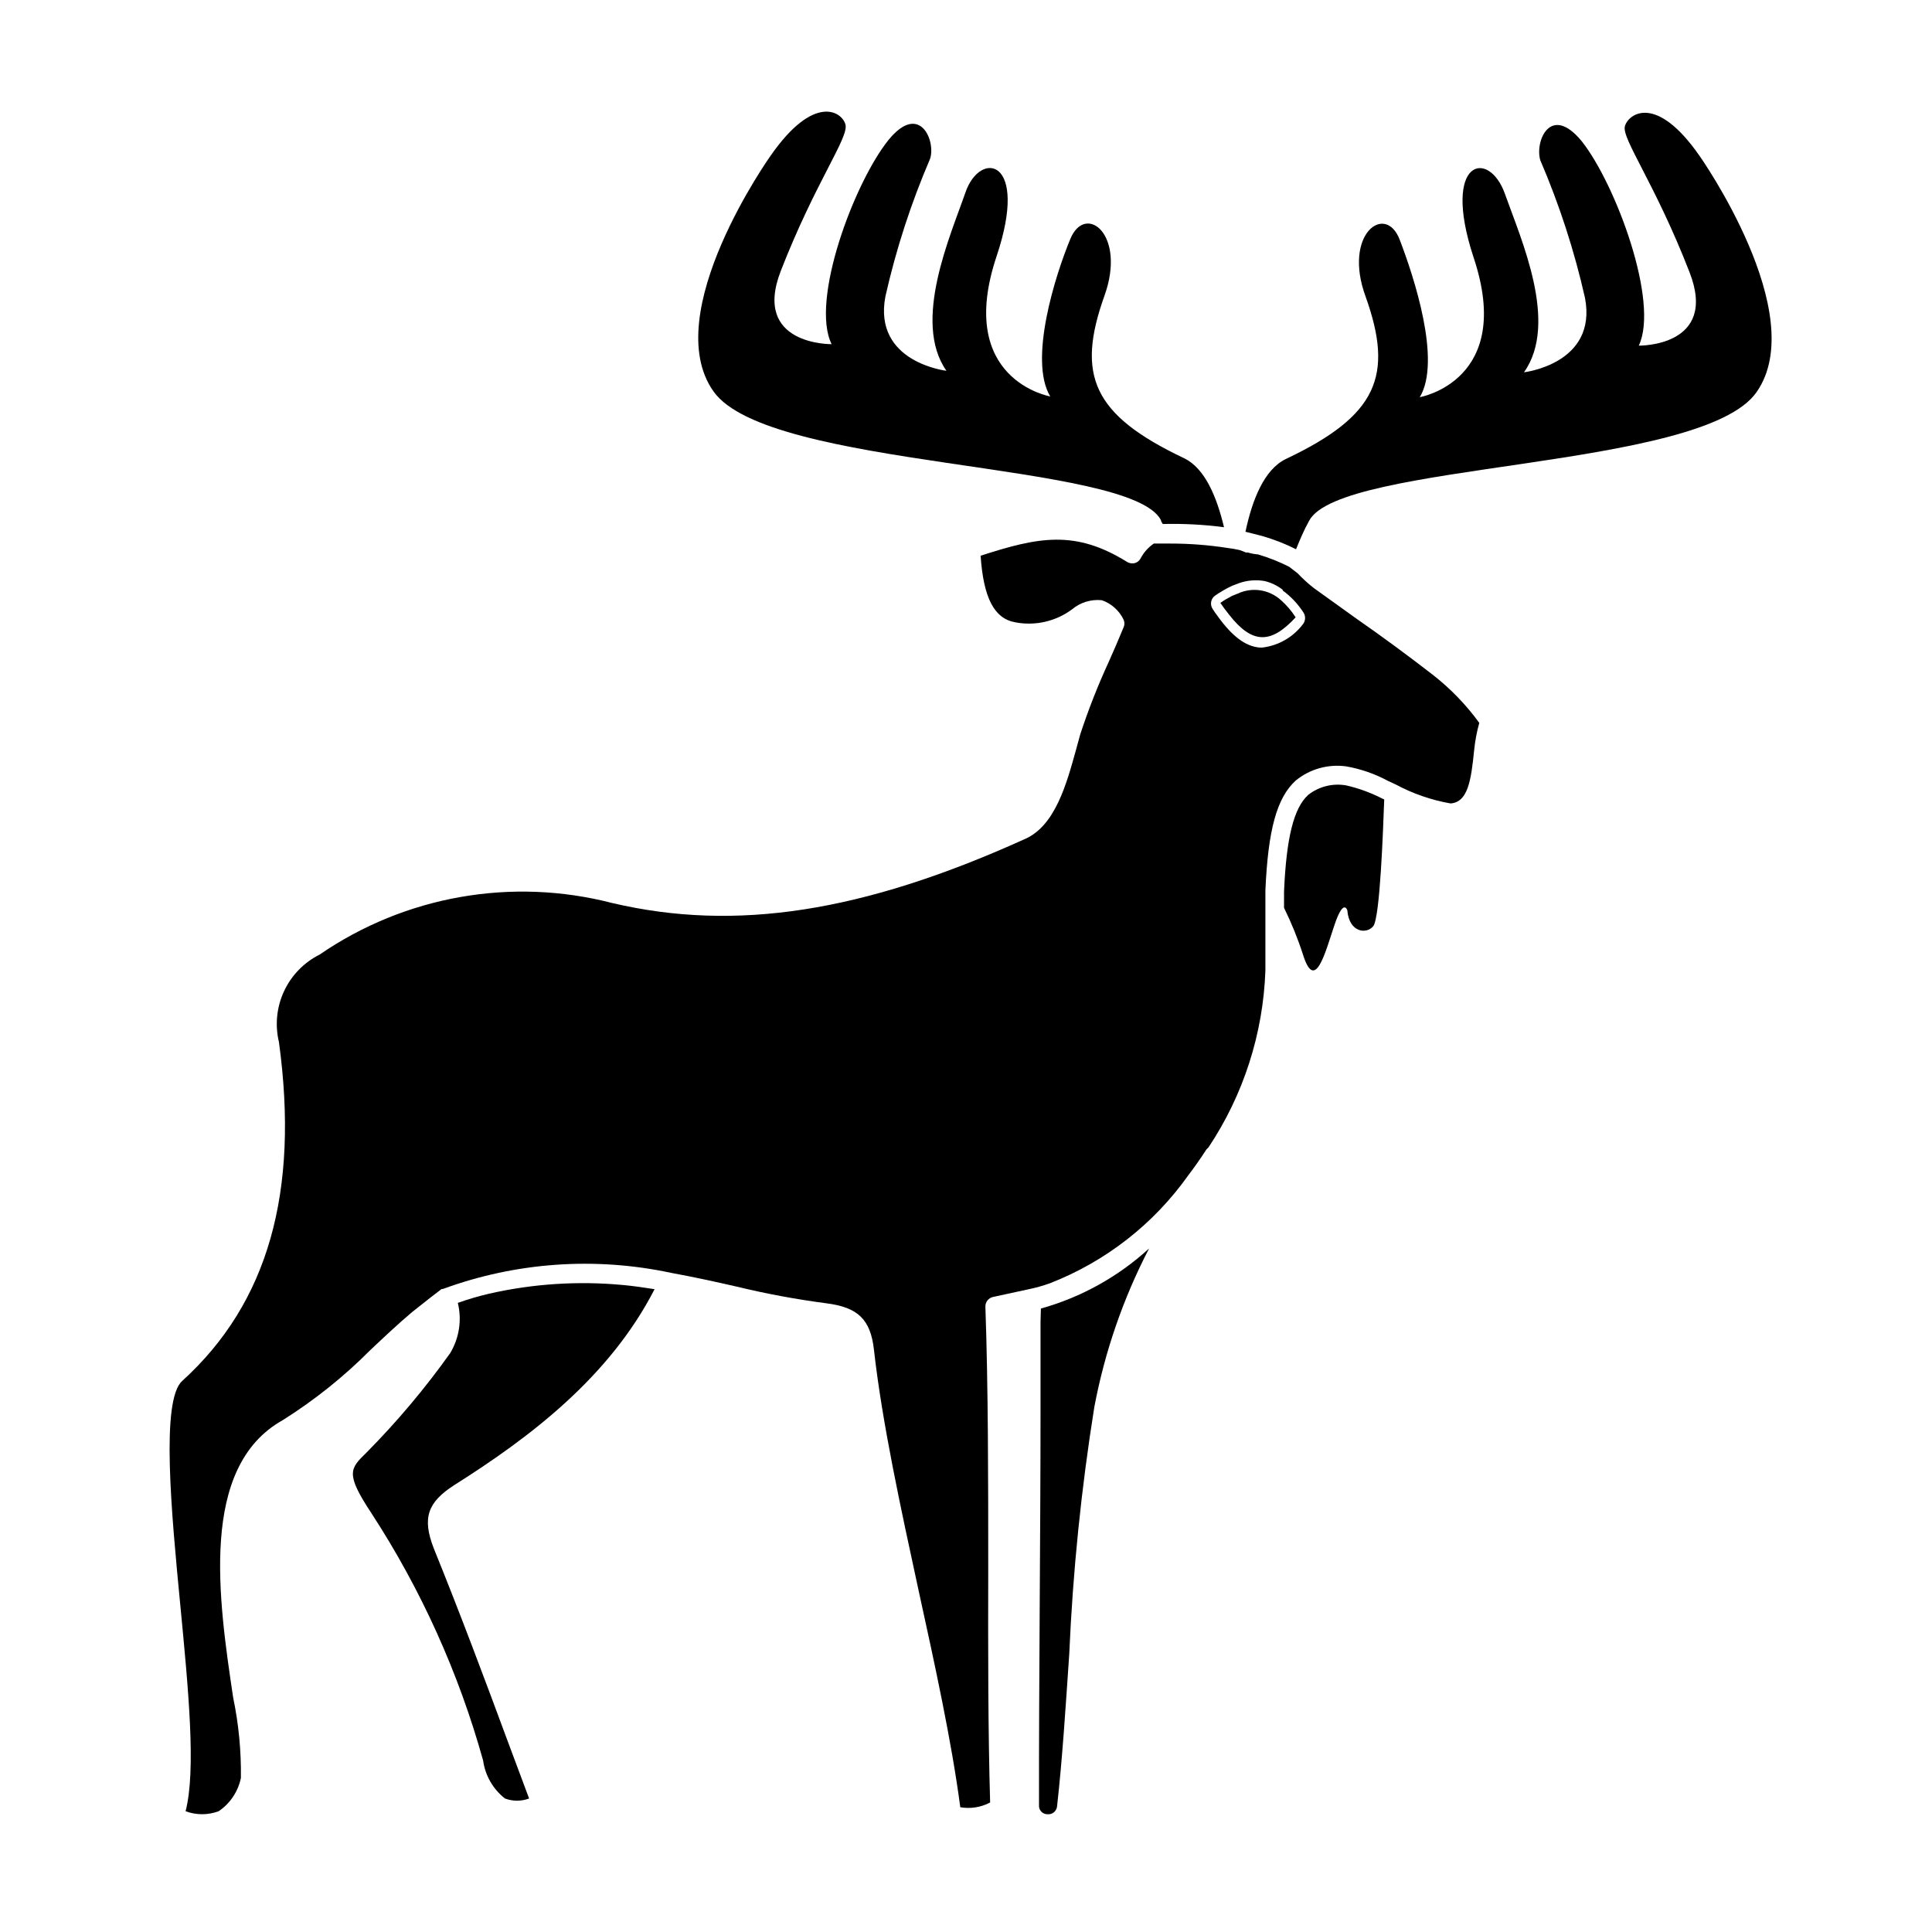 <?xml version="1.0" encoding="UTF-8"?>
<!-- Uploaded to: SVG Repo, www.svgrepo.com, Generator: SVG Repo Mixer Tools -->
<svg fill="#000000" width="800px" height="800px" version="1.1" viewBox="144 144 512 512" xmlns="http://www.w3.org/2000/svg">
 <g>
  <path d="m500.76 352.14c-3.566-0.637-7.231 0.281-10.078 2.519-3.828 3.477-5.793 11.387-6.398 25.645v4.281c1.977 4.019 3.664 8.18 5.039 12.445 3.176 10.078 5.844-0.504 8.312-7.859s3.426-3.879 3.426-3.879c0.504 5.844 5.039 6.348 6.852 4.18s2.621-25.543 2.922-33.605l-0.957-0.453c-2.894-1.453-5.957-2.551-9.117-3.273z"/>
  <path d="m457.79 265.43c-24.234-11.488-28.617-22.016-21.109-43.023 5.894-16.375-5.039-24.688-9.02-15.113s-11.133 32.094-5.34 41.766c0 0-25.191-4.383-14.207-37.18 8.715-25.996-4.383-28.164-8.262-16.879s-14.207 34.207-5.039 47.258c0 0-19.496-2.215-16.172-19.699 2.82-12.496 6.785-24.707 11.84-36.477 1.562-4.684-2.719-15.113-10.984-5.039-9.168 11.387-20.809 42.621-15.113 54.16 0 0-21.16 0.352-13.453-19.445 9.168-23.527 18.035-35.266 17.129-38.742-0.906-3.481-8.359-8.266-19.848 8.258 0 0-29.773 41.816-15.113 62.473s110.29 18.391 118.55 34.059c0 0.352 0.301 0.707 0.504 1.059 5.418-0.137 10.844 0.148 16.223 0.855-1.918-8.012-5.039-15.617-10.582-18.289z"/>
  <path d="m594.37 185.27c-11.484-16.523-18.793-11.133-19.75-7.859-0.957 3.273 7.961 15.113 17.129 38.742 7.707 19.801-13.453 19.445-13.453 19.445 5.492-11.539-6.098-42.773-15.113-54.16-8.262-10.078-12.496 0-10.984 5.039l0.004 0.004c5.055 11.77 9.02 23.98 11.84 36.477 3.324 17.48-16.172 19.699-16.172 19.699 9.27-13.047-0.805-35.266-5.039-47.258-4.231-11.992-16.879-9.32-8.363 16.676 11.035 32.797-14.207 37.18-14.207 37.18 5.793-9.672-1.562-31.941-5.34-41.766-3.777-9.824-15.113-1.461-9.02 15.113 7.508 21.008 3.125 31.539-21.109 43.023-5.793 2.769-8.969 10.934-10.73 19.297l4.383 1.109c3.109 0.895 6.129 2.074 9.02 3.527 0.957-2.367 2.066-5.039 3.477-7.559 8.262-15.668 104.04-13.352 118.55-34.059 14.508-20.703-15.117-62.672-15.117-62.672z"/>
  <path d="m419.75 494.36v22.922c0 34.008-0.453 72.547-0.402 105.14-0.043 0.625 0.18 1.234 0.613 1.688 0.43 0.449 1.031 0.695 1.656 0.68 0.613 0.059 1.227-0.133 1.699-0.531s0.766-0.969 0.82-1.582c1.41-12.645 2.266-26.199 3.223-40.305 0.957-21.941 3.18-43.809 6.648-65.496 2.758-14.641 7.648-28.797 14.512-42.02-8.172 7.488-17.992 12.941-28.668 15.922z"/>
  <path d="m474.71 290.42h-0.504l-1.008-0.402-0.707-0.25v-0.004c-1.062-0.242-2.141-0.426-3.223-0.555-5-0.777-10.055-1.164-15.117-1.16h-4.383c-1.484 1.016-2.695 2.383-3.523 3.981-0.332 0.605-0.898 1.043-1.562 1.211-0.672 0.148-1.371 0.043-1.965-0.305-13.805-8.613-23.578-6.602-38.844-1.664 0.754 11.133 3.578 16.625 9.117 17.633v0.004c5.297 1.031 10.781-0.211 15.113-3.426 2.199-1.848 5.055-2.719 7.91-2.418 2.484 0.871 4.527 2.68 5.695 5.039 0.352 0.715 0.352 1.551 0 2.266-1.258 3.074-2.57 6.098-3.879 9.02-2.887 6.266-5.41 12.691-7.559 19.242-0.352 1.359-0.754 2.769-1.16 4.231-2.469 8.867-5.492 20.152-13.703 23.578-42.824 19.348-76.477 24.535-109.12 16.879v0.004c-26.617-6.906-54.922-1.926-77.586 13.652-4.148 2.078-7.473 5.5-9.43 9.707-1.957 4.207-2.434 8.953-1.352 13.469 5.441 39.801-2.922 69.172-25.594 89.777-5.793 5.039-2.871 35.266-0.555 59.348 2.168 22.52 4.231 43.883 1.41 54.715 2.828 1.059 5.941 1.059 8.766 0 3.043-2.055 5.156-5.223 5.894-8.816 0.098-7.176-0.598-14.34-2.062-21.363-3.828-25.746-9.117-61.012 13.148-73.457v0.004c8.418-5.301 16.211-11.535 23.227-18.59 3.578-3.375 7.254-6.852 11.082-10.078l5.039-3.981 2.769-2.117h0.301l0.004 0.004c19.344-7.098 40.301-8.582 60.457-4.285 7.152 1.309 12.645 2.57 17.531 3.68 7.777 1.879 15.648 3.34 23.578 4.383 8.465 1.059 11.789 4.281 12.695 12.344 2.168 19.348 7.106 41.969 11.84 63.832 4.281 19.547 8.715 39.801 11.035 57.383 2.703 0.473 5.484 0.027 7.91-1.258-0.555-18.941-0.555-40.656-0.504-61.668 0-23.73 0-48.266-0.754-69.727h-0.004c-0.027-1.227 0.816-2.305 2.016-2.57l9.523-2.066c1.879-0.387 3.731-0.91 5.539-1.559 14.789-5.75 27.562-15.719 36.73-28.668 1.613-2.117 3.176-4.332 4.734-6.75 0.16-0.211 0.344-0.398 0.555-0.555 9.301-13.945 14.535-30.203 15.113-46.957v-21.211c0.707-16.07 3.023-24.535 8.062-29.121v0.004c3.738-3.043 8.574-4.391 13.352-3.731 3.859 0.676 7.582 1.969 11.031 3.828l2.066 0.957c4.555 2.445 9.469 4.148 14.559 5.039 4.586-0.352 5.441-6.047 6.246-14.105h0.004c0.242-2.453 0.699-4.879 1.359-7.254-3.512-4.824-7.684-9.133-12.395-12.797-6.5-5.039-13.352-10.078-20.152-14.812l-11.234-8.062c-1.559-1.215-3.023-2.547-4.383-3.981l-2.219-1.711c-2.648-1.344-5.414-2.438-8.262-3.277-0.906-0.062-1.801-0.234-2.668-0.5zm9.219 10.078v-0.004c2.199 1.602 4.078 3.602 5.543 5.894 0.598 0.984 0.496 2.246-0.254 3.125-2.594 3.383-6.445 5.582-10.68 6.094h-0.707c-3.727-0.301-7.254-2.922-11.133-8.312-0.469-0.605-0.922-1.258-1.359-1.965-0.742-1.148-0.453-2.676 0.652-3.477 1.438-0.996 2.957-1.871 4.535-2.617l1.863-0.707c2.152-0.75 4.457-0.941 6.703-0.555 1.762 0.414 3.41 1.203 4.836 2.316z"/>
  <path d="m472.04 301.3-1.512 0.605c-1.082 0.551-2.125 1.172-3.121 1.863 0.805 1.16 1.562 2.215 2.316 3.125 6.144 7.859 11.082 7.809 17.633 0.707-1.086-1.707-2.41-3.25-3.93-4.586-3.109-2.805-7.59-3.481-11.387-1.715z"/>
  <path d="m273.54 486.86c-2.781 0.652-5.523 1.461-8.211 2.418 1.105 4.527 0.379 9.305-2.016 13.301-6.684 9.383-14.113 18.215-22.219 26.398-4.332 4.231-5.644 5.492 1.359 16.07v0.004c13.141 20.195 23.113 42.281 29.574 65.492 0.551 3.984 2.629 7.598 5.793 10.078 2.062 0.773 4.336 0.773 6.398 0l-5.644-15.113c-6.297-17.031-12.742-34.211-19.645-51.238-3.074-7.961-1.664-12.141 5.492-16.727 19.695-12.445 41.008-28.414 53.047-51.895-2.871-0.453-5.644-0.855-8.363-1.109v0.004c-11.902-1.125-23.91-0.344-35.566 2.316z"/>
 </g>
</svg>